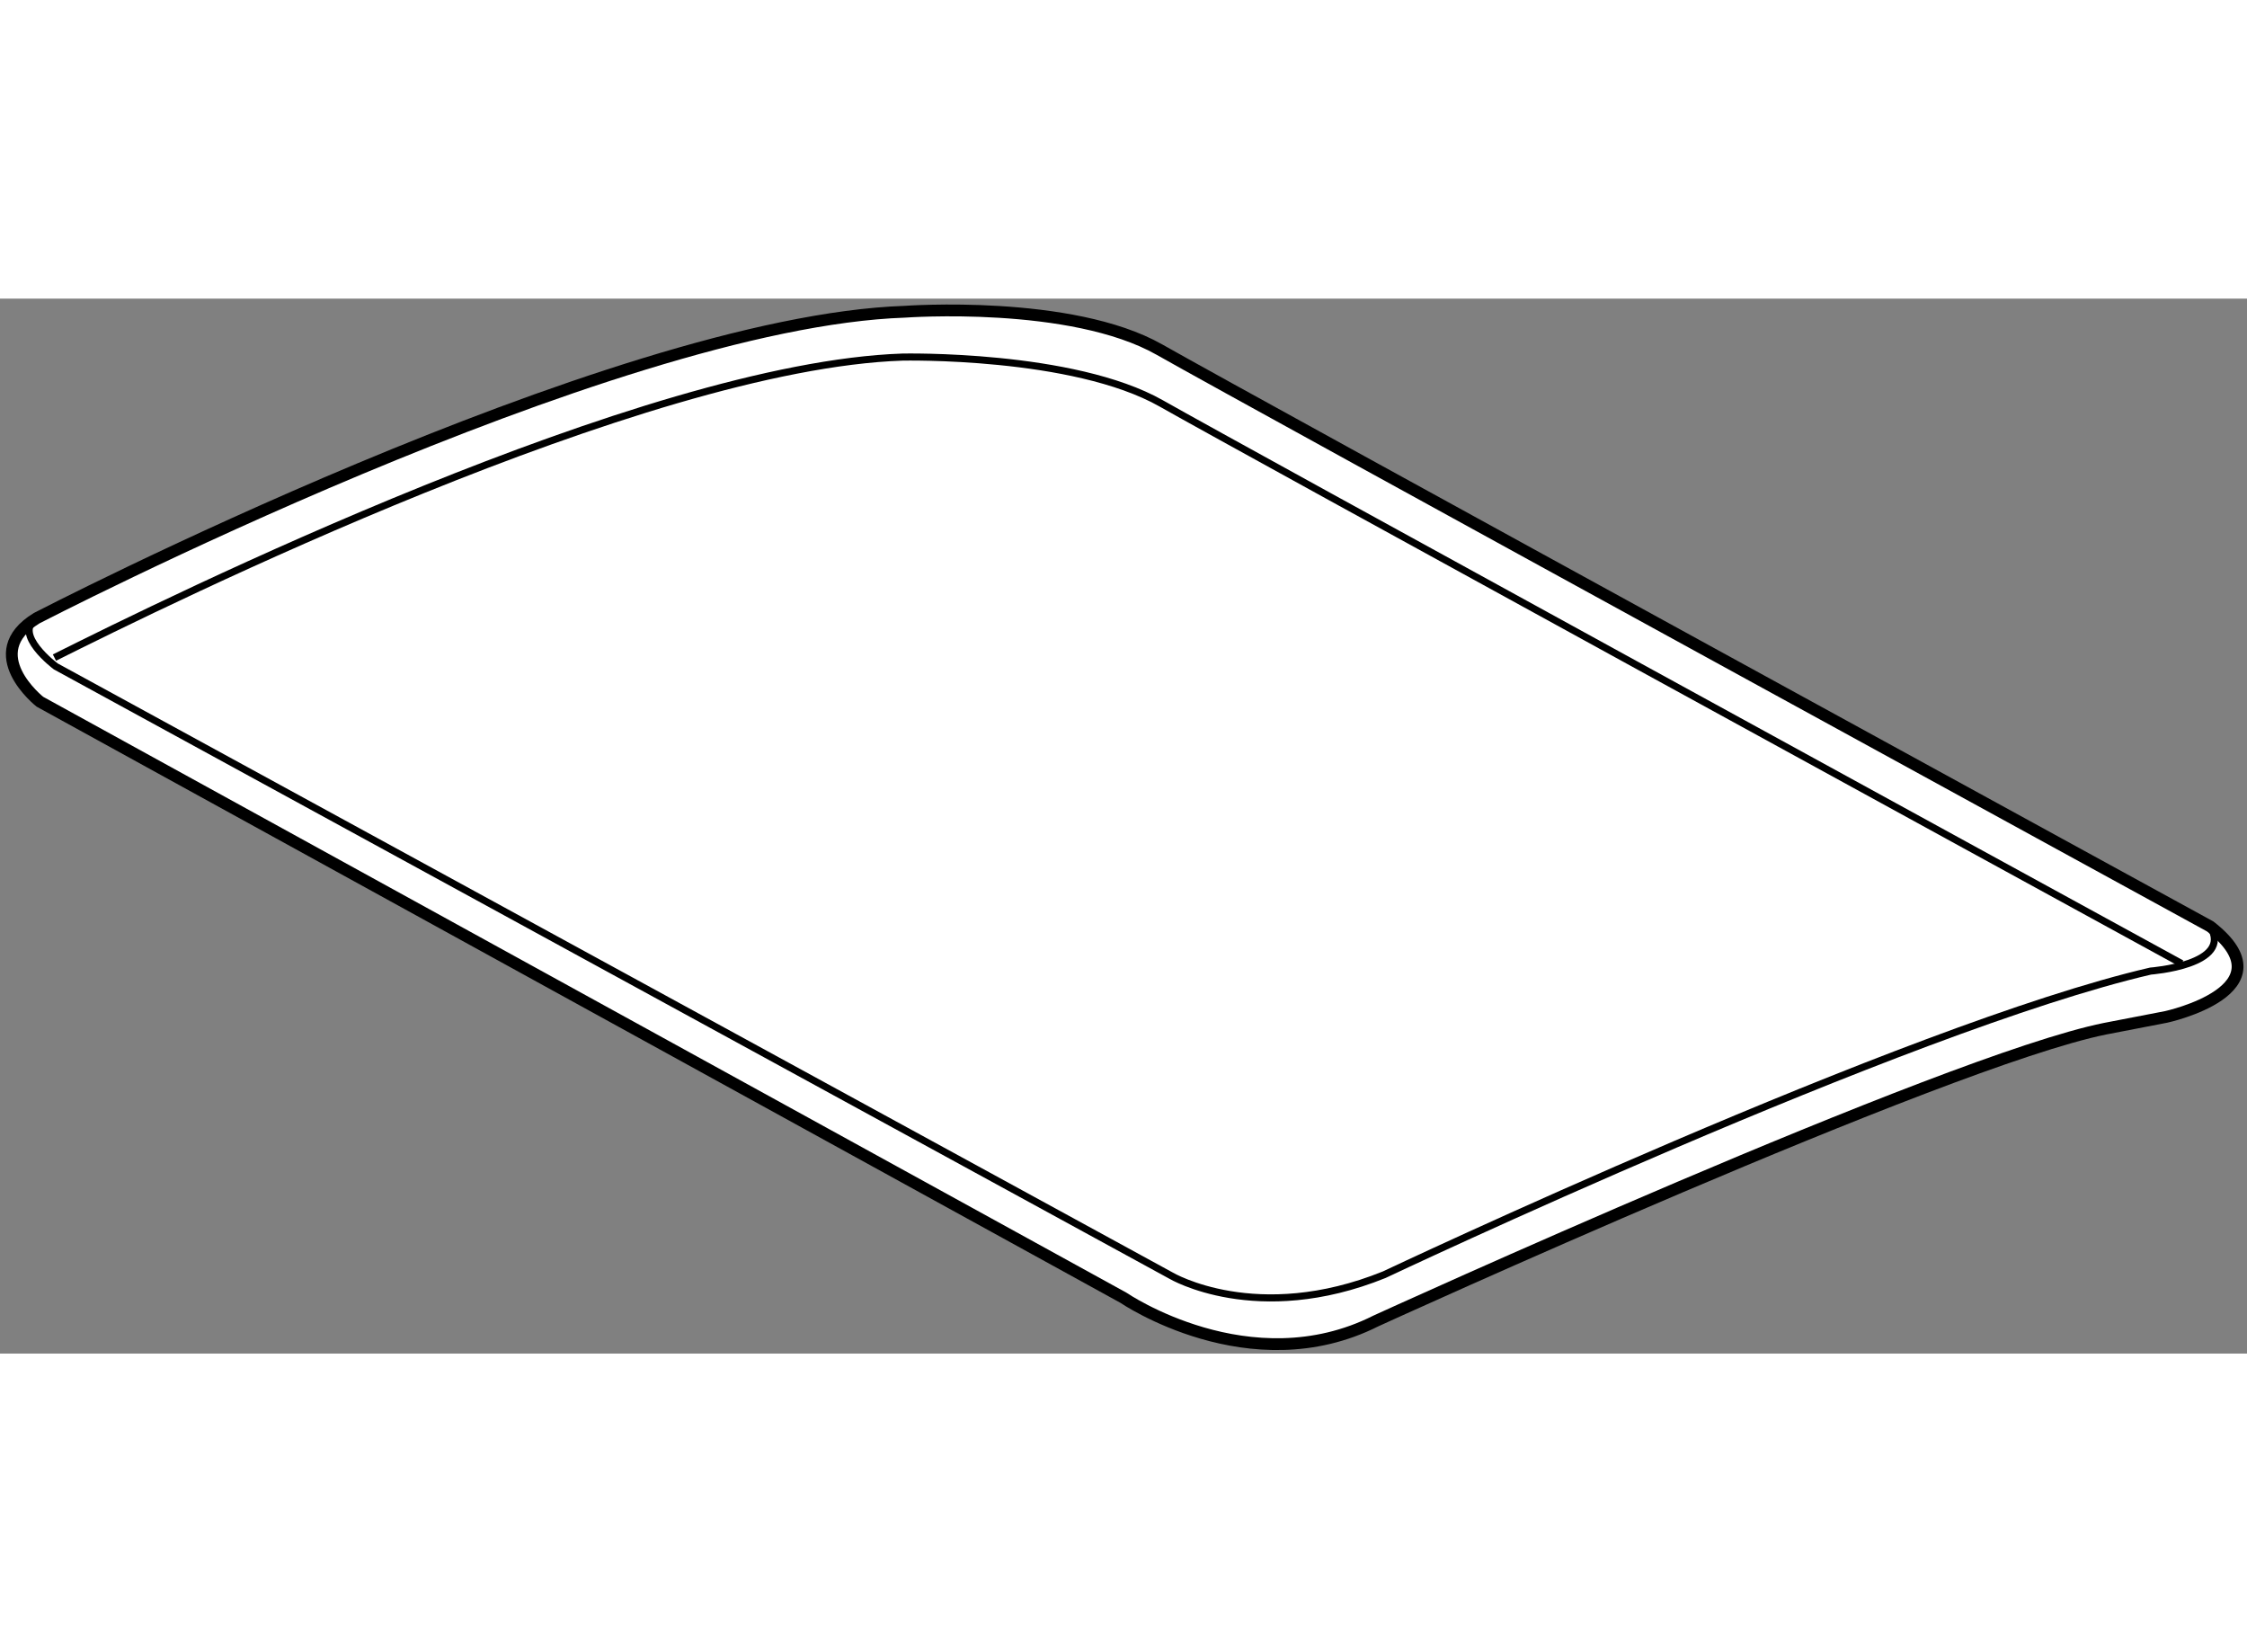 <?xml version="1.0" encoding="utf-8"?>
<!-- Generator: Adobe Illustrator 15.1.0, SVG Export Plug-In . SVG Version: 6.00 Build 0)  -->
<!DOCTYPE svg PUBLIC "-//W3C//DTD SVG 1.1//EN" "http://www.w3.org/Graphics/SVG/1.1/DTD/svg11.dtd">
<svg version="1.1" xmlns="http://www.w3.org/2000/svg" xmlns:xlink="http://www.w3.org/1999/xlink" x="0px" y="0px" width="244.8px"
	 height="180px" viewBox="10.682 99.537 95.25 44.719" enable-background="new 0 0 244.8 180" xml:space="preserve">
	
<rect x="10.682" y="99.537" width="95.25" height="44.719" fill="#808080" stroke="none"/>
	
<g><path fill="#FFFFFF" stroke="#000000" stroke-width="0.5" d="M104.37,126.149c3.444,2.681-1.862,3.835-1.862,3.835l-2.598,0.502
			c-6.799,1.373-30.904,12.387-30.904,12.387c-5.338,2.688-10.707-0.986-10.707-0.986l-45.926-25.263c0,0-2.588-2.042-0.134-3.543
			c0,0,24.261-12.563,36.799-12.988c0,0,7.05-0.519,10.796,1.607C63.581,103.831,104.37,126.149,104.37,126.149z"></path><path fill="none" stroke="#000000" stroke-width="0.3" d="M12.99,114.753c4.812-2.409,24.974-12.364,35.945-12.738
			c0,0,7.231-0.16,10.977,1.966c3.349,1.903,36.298,19.942,43.25,23.744"></path><path fill="none" stroke="#000000" stroke-width="0.3" d="M104.37,126.149c1.001,1.635-2.525,1.893-2.525,1.893
			c-10.342,2.396-32.489,12.872-32.489,12.872c-5.409,2.187-9.029,0.04-9.029,0.04l-47.281-25.827c0,0-1.855-1.386-0.807-2.046"></path></g>


</svg>